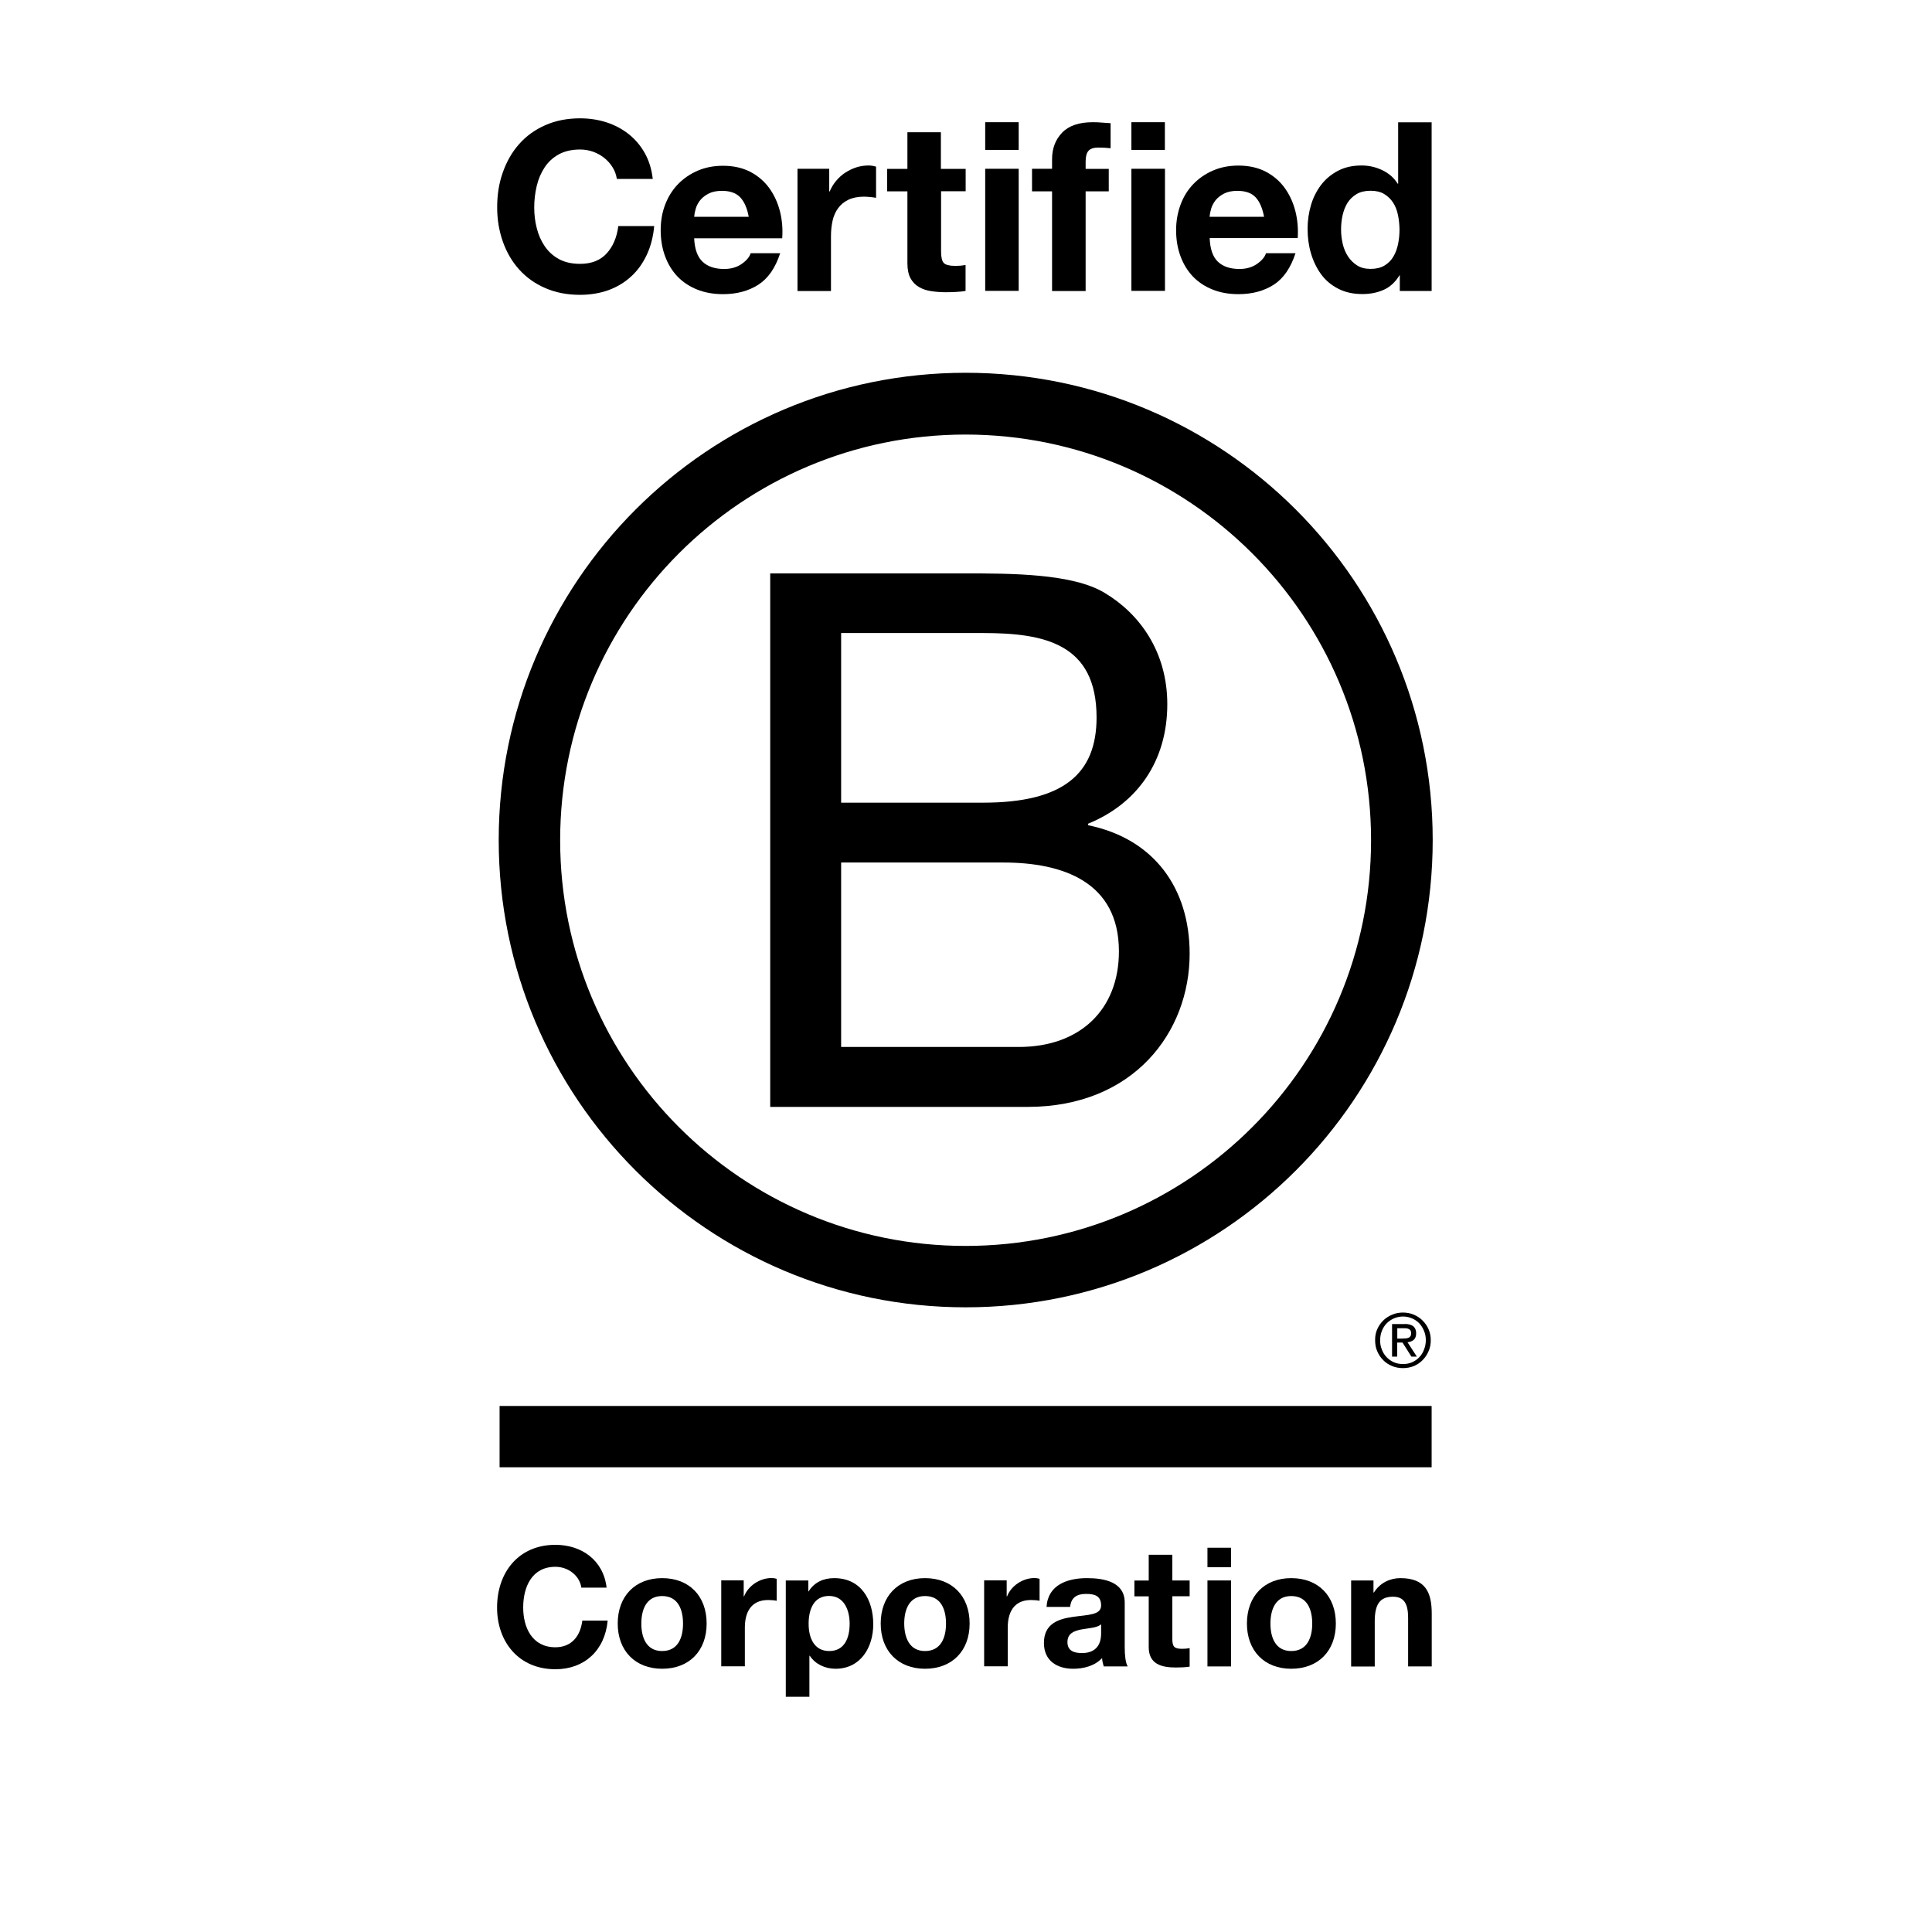 <svg width="824" height="824" viewBox="0 0 824 824" fill="none" xmlns="http://www.w3.org/2000/svg">
<rect width="824" height="824" fill="white"/>
<path d="M328.495 244.554H410.946C431.001 244.554 457.453 244.554 471.113 252.855C486.092 261.774 497.853 278.003 497.853 300.344C497.853 324.543 485.143 342.713 464.097 351.302V351.963C492.117 357.703 507.386 378.722 507.386 406.762C507.386 440.211 483.492 472.091 438.306 472.091H328.495V244.554ZM358.744 342.341H419.282C453.657 342.341 467.687 329.911 467.687 306.001C467.687 274.452 445.403 269.992 419.282 269.992H358.744V342.341ZM358.744 446.529H434.55C460.631 446.529 477.22 430.589 477.22 405.77C477.22 376.121 453.327 367.862 427.865 367.862H358.744V446.529Z" fill="black"/>
<path d="M584.76 358.364C584.76 453.921 507.344 531.39 411.812 531.39C316.322 531.39 238.906 453.921 238.906 358.364C238.906 262.807 316.322 185.337 411.812 185.337C507.344 185.378 584.76 262.848 584.76 358.364ZM411.854 158.991C301.879 158.991 212.702 248.229 212.702 358.281C212.702 468.333 301.879 557.572 411.854 557.572C521.87 557.572 611.047 468.333 611.047 358.281C611.047 248.229 521.87 158.991 411.854 158.991Z" fill="black"/>
<path d="M610.593 599.651H213.073V625.791H610.593V599.651Z" fill="black"/>
<path d="M598.172 570.869C598.667 570.869 599.121 570.827 599.575 570.827C599.988 570.786 600.4 570.703 600.731 570.579C601.102 570.414 601.35 570.166 601.556 569.877C601.762 569.547 601.845 569.134 601.845 568.597C601.845 568.143 601.762 567.73 601.597 567.482C601.432 567.193 601.184 566.987 600.896 566.863C600.607 566.698 600.318 566.615 599.905 566.533C599.534 566.491 599.204 566.491 598.791 566.491H595.944V570.91H598.172V570.869ZM599.121 564.674C600.772 564.674 601.969 565.005 602.794 565.665C603.578 566.326 603.991 567.317 603.991 568.68C603.991 569.96 603.619 570.827 602.959 571.447C602.257 572.025 601.391 572.355 600.318 572.479L604.279 578.591H601.969L598.172 572.603H595.902V578.591H593.715V564.716H599.121V564.674ZM589.382 575.617C589.836 576.856 590.538 577.971 591.446 578.88C592.312 579.788 593.344 580.49 594.541 581.027C595.696 581.523 597.017 581.77 598.378 581.77C599.781 581.77 601.061 581.523 602.216 581.027C603.413 580.49 604.445 579.788 605.311 578.88C606.178 577.971 606.879 576.898 607.333 575.617C607.828 574.379 608.117 573.057 608.117 571.612C608.117 570.166 607.87 568.845 607.333 567.606C606.838 566.367 606.136 565.294 605.311 564.385C604.403 563.477 603.372 562.775 602.216 562.279C601.061 561.784 599.74 561.495 598.378 561.495C597.017 561.495 595.696 561.784 594.541 562.279C593.344 562.816 592.271 563.518 591.446 564.385C590.538 565.294 589.877 566.367 589.382 567.606C588.887 568.845 588.639 570.125 588.639 571.612C588.598 573.016 588.846 574.379 589.382 575.617ZM587.401 566.904C588.02 565.459 588.887 564.261 589.96 563.188C591.033 562.114 592.312 561.329 593.757 560.71C595.201 560.09 596.769 559.801 598.337 559.801C599.988 559.801 601.515 560.09 603 560.71C604.403 561.329 605.683 562.114 606.714 563.188C607.787 564.261 608.695 565.5 609.273 566.904C609.933 568.349 610.222 569.919 610.222 571.612C610.222 573.305 609.933 574.874 609.273 576.319C608.654 577.806 607.787 579.045 606.714 580.119C605.641 581.234 604.403 582.018 603 582.638C601.515 583.216 599.988 583.505 598.337 583.505C596.728 583.505 595.201 583.216 593.757 582.638C592.312 582.018 591.033 581.234 589.96 580.119C588.887 579.045 588.02 577.806 587.401 576.319C586.741 574.874 586.494 573.305 586.494 571.612C586.452 569.919 586.741 568.349 587.401 566.904Z" fill="black"/>
<path d="M261.272 71.362C260.323 69.834 259.168 68.513 257.765 67.398C256.361 66.242 254.752 65.374 252.978 64.714C251.203 64.094 249.346 63.764 247.407 63.764C243.858 63.764 240.845 64.466 238.328 65.829C235.852 67.192 233.83 69.05 232.303 71.362C230.776 73.675 229.621 76.318 228.919 79.291C228.218 82.264 227.846 85.32 227.846 88.459C227.846 91.473 228.176 94.405 228.919 97.254C229.621 100.104 230.735 102.664 232.303 104.977C233.83 107.248 235.852 109.106 238.328 110.469C240.804 111.832 243.816 112.534 247.407 112.534C252.235 112.534 256.031 111.047 258.714 108.115C261.437 105.142 263.088 101.26 263.707 96.428H279.017C278.604 100.93 277.572 104.977 275.881 108.611C274.189 112.244 272.001 115.342 269.237 117.861C266.472 120.421 263.253 122.362 259.58 123.725C255.908 125.046 251.822 125.748 247.407 125.748C241.918 125.748 236.966 124.798 232.551 122.857C228.135 120.958 224.462 118.315 221.409 114.929C218.396 111.584 216.085 107.619 214.476 103.077C212.867 98.534 212.041 93.662 212.041 88.417C212.041 83.049 212.825 78.052 214.476 73.468C216.085 68.885 218.396 64.838 221.409 61.451C224.421 58.024 228.135 55.34 232.551 53.399C236.925 51.458 241.877 50.467 247.407 50.467C251.368 50.467 255.123 51.045 258.631 52.16C262.139 53.316 265.316 54.968 268.081 57.157C270.846 59.345 273.157 62.03 274.973 65.251C276.788 68.472 277.944 72.188 278.398 76.318H263.088C262.799 74.501 262.221 72.849 261.272 71.362Z" fill="black"/>
<path d="M299.609 111.584C301.755 113.649 304.85 114.722 308.853 114.722C311.741 114.722 314.217 114.02 316.322 112.575C318.385 111.13 319.665 109.602 320.16 107.991H332.746C330.724 114.227 327.629 118.728 323.461 121.412C319.293 124.096 314.259 125.459 308.357 125.459C304.272 125.459 300.558 124.798 297.298 123.477C293.997 122.155 291.232 120.297 288.921 117.902C286.651 115.507 284.877 112.616 283.639 109.23C282.401 105.885 281.782 102.169 281.782 98.163C281.782 94.281 282.401 90.647 283.68 87.302C284.959 83.957 286.775 81.025 289.127 78.589C291.479 76.153 294.286 74.212 297.546 72.808C300.806 71.404 304.396 70.702 308.357 70.702C312.773 70.702 316.652 71.569 319.953 73.262C323.255 74.996 325.937 77.268 328.042 80.158C330.146 83.049 331.673 86.353 332.622 90.028C333.571 93.703 333.901 97.585 333.613 101.632H296.06C296.266 106.133 297.422 109.519 299.609 111.584ZM315.744 84.205C314.011 82.347 311.411 81.397 307.945 81.397C305.675 81.397 303.777 81.769 302.25 82.553C300.723 83.338 299.526 84.288 298.619 85.403C297.711 86.559 297.092 87.757 296.72 89.037C296.349 90.317 296.143 91.432 296.06 92.464H319.334C318.674 88.83 317.477 86.064 315.744 84.205Z" fill="black"/>
<path d="M353.668 71.982V81.645H353.874C354.535 80.034 355.442 78.548 356.598 77.144C357.753 75.781 359.033 74.583 360.518 73.633C362.004 72.684 363.572 71.899 365.264 71.362C366.956 70.825 368.689 70.578 370.505 70.578C371.454 70.578 372.486 70.743 373.641 71.073V84.37C372.981 84.246 372.155 84.122 371.206 84.04C370.257 83.957 369.349 83.875 368.483 83.875C365.883 83.875 363.654 84.329 361.839 85.196C360.023 86.063 358.579 87.261 357.465 88.789C356.35 90.317 355.566 92.051 355.112 94.075C354.658 96.098 354.411 98.287 354.411 100.641V124.137H340.133V71.982H353.668Z" fill="black"/>
<path d="M411.854 71.982V81.562H401.372V107.372C401.372 109.808 401.785 111.418 402.569 112.203C403.353 112.988 405.004 113.401 407.397 113.401C408.222 113.401 408.965 113.359 409.708 113.318C410.451 113.235 411.152 113.153 411.812 113.029V124.096C410.616 124.303 409.254 124.426 407.768 124.509C406.283 124.592 404.838 124.633 403.435 124.633C401.207 124.633 399.102 124.468 397.163 124.179C395.182 123.89 393.449 123.311 391.922 122.403C390.395 121.536 389.24 120.297 388.332 118.686C387.465 117.076 387.011 114.97 387.011 112.327V81.603H378.345V72.023H387.011V56.413H401.29V72.023H411.854V71.982Z" fill="black"/>
<path d="M420.19 63.929V52.119H434.468V63.929H420.19ZM434.468 71.982V124.055H420.19V71.982H434.468Z" fill="black"/>
<path d="M440.162 81.562V71.982H448.705V67.935C448.705 63.31 450.149 59.511 453.038 56.537C455.926 53.564 460.301 52.119 466.119 52.119C467.398 52.119 468.678 52.16 469.957 52.284C471.236 52.366 472.474 52.49 473.671 52.532V63.227C471.979 63.021 470.246 62.938 468.43 62.938C466.49 62.938 465.087 63.392 464.262 64.301C463.437 65.209 463.024 66.737 463.024 68.885V72.023H472.887V81.603H463.024V124.137H448.705V81.603H440.162V81.562Z" fill="black"/>
<path d="M482.543 63.929V52.119H496.822V63.929H482.543ZM496.863 71.982V124.055H482.543V71.982H496.863Z" fill="black"/>
<path d="M519.394 111.584C521.54 113.648 524.635 114.722 528.638 114.722C531.527 114.722 534.003 114.02 536.107 112.575C538.171 111.129 539.45 109.602 539.945 107.991H552.531C550.509 114.227 547.414 118.728 543.288 121.412C539.12 124.096 534.085 125.459 528.184 125.459C524.099 125.459 520.385 124.798 517.125 123.477C513.823 122.155 511.058 120.297 508.747 117.902C506.478 115.507 504.703 112.616 503.465 109.23C502.227 105.885 501.608 102.168 501.608 98.163C501.608 94.281 502.269 90.647 503.507 87.302C504.786 83.833 506.602 80.943 508.954 78.506C511.306 76.07 514.112 74.129 517.372 72.725C520.632 71.321 524.222 70.619 528.184 70.619C532.6 70.619 536.479 71.486 539.78 73.179C543.081 74.914 545.764 77.185 547.868 80.076C549.973 82.966 551.5 86.27 552.449 89.945C553.398 93.62 553.728 97.502 553.48 101.549H515.928C516.093 106.133 517.248 109.519 519.394 111.584ZM535.571 84.205C533.879 82.347 531.238 81.397 527.771 81.397C525.502 81.397 523.603 81.769 522.077 82.553C520.55 83.338 519.353 84.288 518.445 85.403C517.537 86.559 516.918 87.756 516.547 89.037C516.175 90.317 515.969 91.432 515.887 92.464H539.12C538.459 88.83 537.263 86.063 535.571 84.205Z" fill="black"/>
<path d="M596.851 117.448C595.159 120.256 592.972 122.32 590.249 123.559C587.525 124.798 584.471 125.418 581.046 125.418C577.167 125.418 573.742 124.674 570.771 123.146C567.8 121.618 565.365 119.595 563.467 116.993C561.569 114.392 560.124 111.418 559.134 108.074C558.143 104.729 557.689 101.219 557.689 97.585C557.689 94.075 558.185 90.73 559.134 87.467C560.083 84.205 561.569 81.356 563.467 78.837C565.365 76.359 567.8 74.335 570.647 72.849C573.536 71.321 576.878 70.578 580.716 70.578C583.811 70.578 586.741 71.238 589.506 72.56C592.312 73.881 594.499 75.781 596.109 78.341H596.315V52.16H610.593V124.096H597.016V117.448H596.851ZM596.232 91.679C595.82 89.697 595.159 87.963 594.169 86.435C593.179 84.907 591.941 83.709 590.373 82.76C588.846 81.81 586.865 81.356 584.554 81.356C582.243 81.356 580.221 81.81 578.612 82.76C577.002 83.709 575.723 84.948 574.733 86.476C573.783 88.004 573.082 89.78 572.628 91.762C572.174 93.744 571.968 95.809 571.968 97.956C571.968 99.98 572.215 102.003 572.669 103.985C573.123 106.009 573.907 107.784 574.939 109.395C575.971 110.964 577.291 112.244 578.859 113.235C580.427 114.227 582.326 114.681 584.554 114.681C586.906 114.681 588.846 114.227 590.455 113.277C592.023 112.327 593.302 111.088 594.252 109.478C595.201 107.908 595.861 106.091 596.274 104.109C596.686 102.086 596.893 100.021 596.893 97.874C596.851 95.726 596.645 93.662 596.232 91.679Z" fill="black"/>
<path d="M247.943 677.121C247.242 672.083 242.413 668.242 236.884 668.242C226.897 668.242 223.142 676.749 223.142 685.628C223.142 694.052 226.897 702.559 236.884 702.559C243.693 702.559 247.53 697.892 248.356 691.203H259.168C258.012 703.839 249.305 711.933 236.884 711.933C221.202 711.933 212 700.205 212 685.628C212 670.596 221.202 658.868 236.884 658.868C248.026 658.868 257.352 665.393 258.714 677.121H247.943Z" fill="black"/>
<path d="M282.401 673.074C293.955 673.074 301.383 680.714 301.383 692.441C301.383 704.087 293.955 711.726 282.401 711.726C270.929 711.726 263.459 704.045 263.459 692.441C263.459 680.755 270.929 673.074 282.401 673.074ZM282.401 704.169C289.292 704.169 291.314 698.264 291.314 692.483C291.314 686.577 289.251 680.714 282.401 680.714C275.592 680.714 273.528 686.619 273.528 692.483C273.528 698.264 275.592 704.169 282.401 704.169Z" fill="black"/>
<path d="M307.614 674.024H317.188V680.838H317.353C319.169 676.213 324.162 673.033 329.073 673.033C329.774 673.033 330.641 673.157 331.26 673.363V682.737C330.311 682.531 328.825 682.407 327.629 682.407C320.242 682.407 317.683 687.734 317.683 694.176V710.694H307.614V674.024Z" fill="black"/>
<path d="M335.181 674.065H344.754V678.731H344.878C347.272 674.85 351.233 673.074 355.773 673.074C367.286 673.074 372.444 682.365 372.444 692.772C372.444 702.559 367.08 711.726 356.35 711.726C351.976 711.726 347.767 709.827 345.373 706.193H345.208V723.661H335.139V674.065H335.181ZM362.375 692.524C362.375 686.701 360.023 680.672 353.585 680.672C346.983 680.672 344.878 686.577 344.878 692.524C344.878 698.47 347.148 704.169 353.668 704.169C360.271 704.169 362.375 698.47 362.375 692.524Z" fill="black"/>
<path d="M394.522 673.074C406.076 673.074 413.546 680.714 413.546 692.441C413.546 704.087 406.076 711.726 394.522 711.726C383.05 711.726 375.622 704.045 375.622 692.441C375.622 680.755 383.05 673.074 394.522 673.074ZM394.522 704.169C401.413 704.169 403.477 698.264 403.477 692.483C403.477 686.577 401.413 680.714 394.522 680.714C387.713 680.714 385.649 686.619 385.649 692.483C385.691 698.264 387.754 704.169 394.522 704.169Z" fill="black"/>
<path d="M419.777 674.024H429.351V680.838H429.516C431.331 676.213 436.325 673.033 441.194 673.033C441.896 673.033 442.762 673.157 443.381 673.363V682.737C442.473 682.531 440.988 682.407 439.75 682.407C432.363 682.407 429.805 687.734 429.805 694.176V710.694H419.736V674.024H419.777Z" fill="black"/>
<path d="M446.352 685.339C446.93 675.882 455.349 673.074 463.602 673.074C470.906 673.074 479.696 674.685 479.696 683.48V702.559C479.696 705.904 480.026 709.207 480.975 710.735H470.741C470.411 709.579 470.081 708.381 470.039 707.184C466.862 710.529 462.199 711.726 457.701 711.726C450.768 711.726 445.238 708.257 445.238 700.742C445.238 692.441 451.47 690.459 457.701 689.592C463.891 688.684 469.627 688.89 469.627 684.761C469.627 680.425 466.614 679.805 463.107 679.805C459.269 679.805 456.793 681.374 456.421 685.339H446.352ZM469.586 692.813C467.852 694.3 464.345 694.382 461.208 694.96C458.072 695.58 455.266 696.654 455.266 700.37C455.266 704.128 458.155 705.036 461.456 705.036C469.297 705.036 469.627 698.801 469.627 696.612V692.813H469.586Z" fill="black"/>
<path d="M499.999 674.065H507.386V680.796H499.999V698.966C499.999 702.393 500.865 703.219 504.249 703.219C505.322 703.219 506.313 703.137 507.386 702.93V710.818C505.694 711.107 503.465 711.189 501.484 711.189C495.336 711.189 489.93 709.744 489.93 702.476V680.837H483.822V674.106H489.93V663.122H499.999V674.065Z" fill="black"/>
<path d="M525.048 668.408H514.979V660.107H525.048V668.408ZM514.979 674.065H525.048V710.735H514.979V674.065Z" fill="black"/>
<path d="M550.715 673.074C562.27 673.074 569.739 680.714 569.739 692.441C569.739 704.087 562.27 711.726 550.715 711.726C539.243 711.726 531.815 704.045 531.815 692.441C531.815 680.755 539.243 673.074 550.715 673.074ZM550.715 704.169C557.607 704.169 559.67 698.264 559.67 692.483C559.67 686.577 557.607 680.714 550.715 680.714C543.907 680.714 541.843 686.619 541.843 692.483C541.843 698.264 543.907 704.169 550.715 704.169Z" fill="black"/>
<path d="M576.218 674.065H585.792V679.186H585.998C588.557 675.056 592.931 673.074 597.223 673.074C607.911 673.074 610.635 679.103 610.635 688.188V710.735H600.565V690.005C600.565 683.976 598.791 681.003 594.128 681.003C588.639 681.003 586.329 684.058 586.329 691.533V710.776H576.26V674.065H576.218Z" fill="black"/>
</svg>
